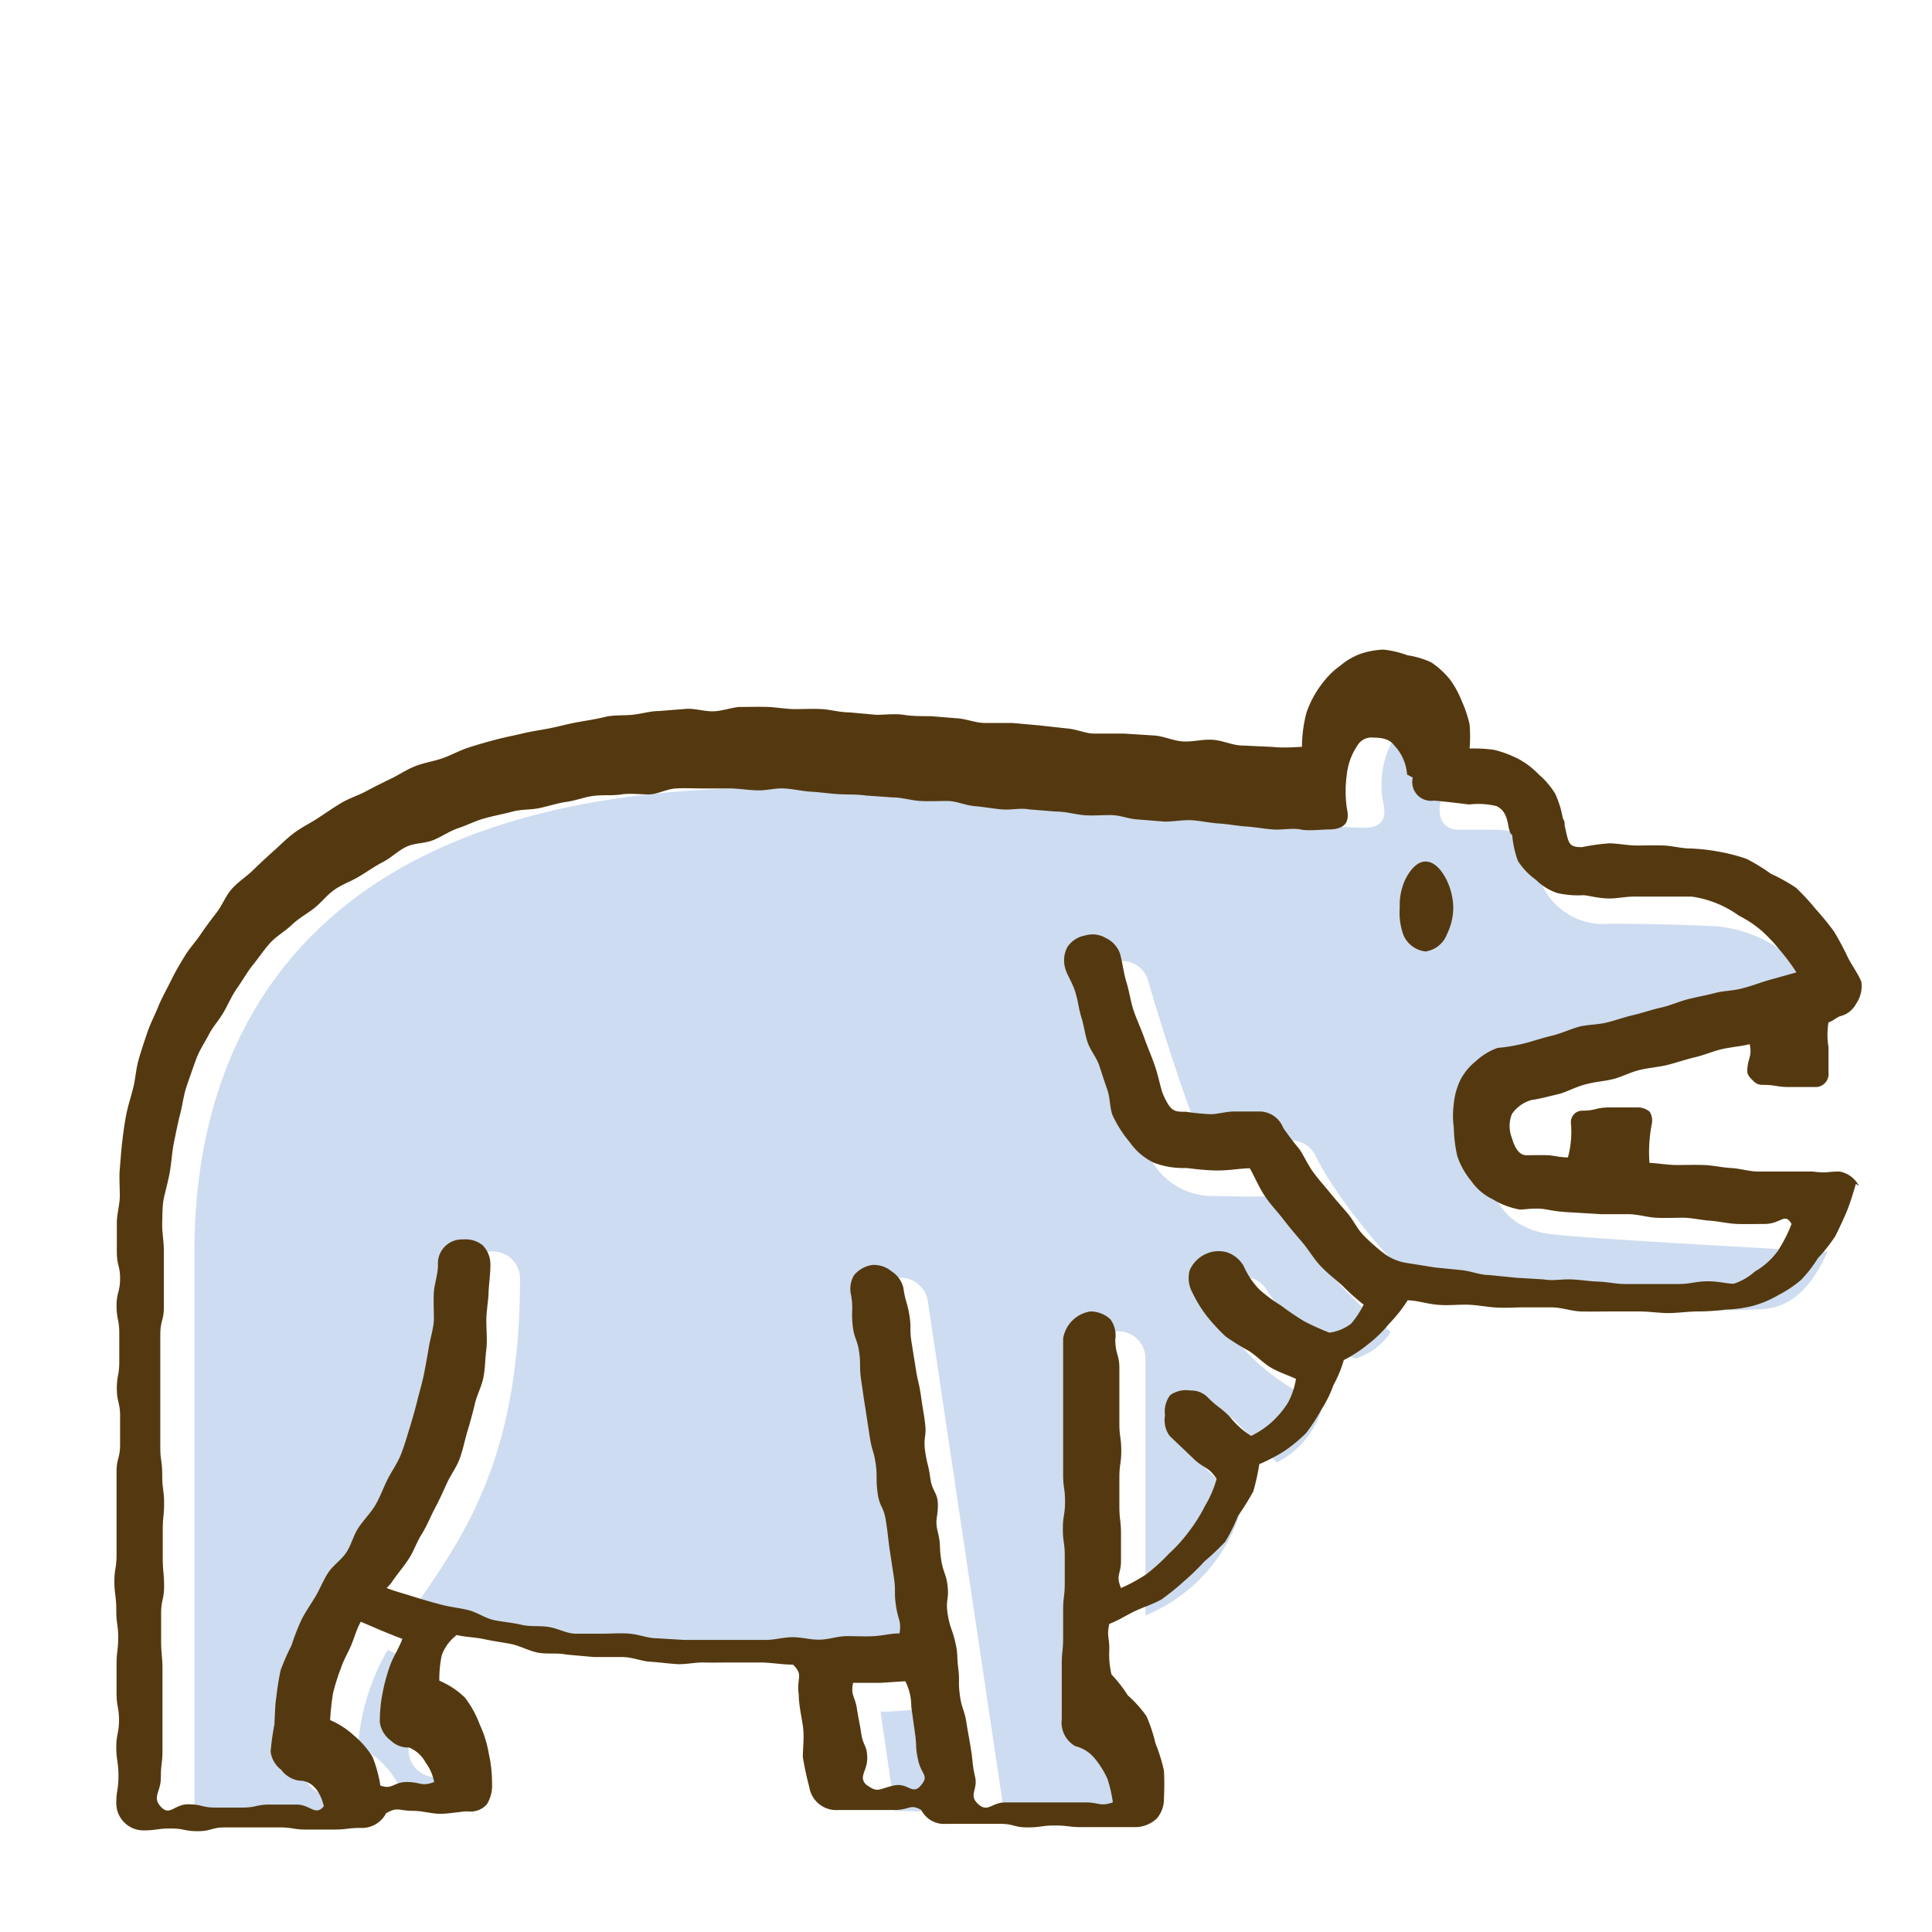 <svg id="レイヤー_1" data-name="レイヤー 1" xmlns="http://www.w3.org/2000/svg" viewBox="0 0 71.11 71.11"><defs><style>.cls-1{fill:#cddcf0;}.cls-2{fill:#543910;}</style></defs><path class="cls-1" d="M15,66.65a3.28,3.28,0,0,0-1.82-2.38,8.15,8.15,0,0,1,1.09-3.54c.5.22,1,.43,1.53.61a7.21,7.21,0,0,0-.76,3.07,1,1,0,0,0,1,1c.12,0,.74.13.93,1.24Zm17.94,0L32.41,63c.67,0,1.32-.09,2-.15l.57,3.84ZM64.8,48.19a67.61,67.61,0,0,1-11.88-.57c-1.09-.19-3.7-3.44-4.5-5.08a1,1,0,0,0-1-.56c-1,.06-2.5,0-2.69,0-.43,0-.48,0-.77-.71-.48-1.2-1.39-4.07-1.7-5.17a1,1,0,0,0-1.93.54c.31,1.11,1.25,4.07,1.78,5.38a2.59,2.59,0,0,0,2.62,2c.16,0,1.44.05,2.18,0a17.89,17.89,0,0,0,4.28,5A2.37,2.37,0,0,1,49.9,50a6.44,6.44,0,0,1-3.22-2.42,1,1,0,1,0-1.79.89,7.89,7.89,0,0,0,3.82,3.2A3.35,3.35,0,0,1,47,53.83l-1.51-1.5a1,1,0,1,0-1.41,1.41l1.65,1.65a6.08,6.08,0,0,1-3.57,4.07V50a1,1,0,1,0-2,0V64a1,1,0,0,0,.56.9A3.12,3.12,0,0,1,42.06,67H37L34.15,47.89a1,1,0,0,0-2,.3l1.9,12.64c-1.52.14-3.17.21-4.91.21-4.21,0-9.49-.25-13.79-2,0-.05.07-.11.11-.17,1.73-2.52,3.68-5.38,3.68-11.81a1,1,0,0,0-2,0c0,5.81-1.69,8.29-3.33,10.68-1.37,2-2.67,3.91-2.67,7.32a1,1,0,0,0,1,1c.11,0,.65.1.89,1H7.16V46c0-6.35,2.73-16.9,21-17,3.8,0,9.66.64,12.86.9,2.07.17,7.78.53,9.18.57.7,0,.83-.39.72-.88a3.44,3.44,0,0,1,.34-2.34.7.7,0,0,1,.63-.31,1,1,0,0,1,.83.33A3.16,3.16,0,0,1,53,29.62c-.08.53.17.92.7.92H55c1.3,0,1.44.56,1.54,1l0,.22A2.48,2.48,0,0,0,59.24,34c.52,0,1.9,0,3.89.09a5,5,0,0,1,4,2.66c-1.69.46-10.44,2.75-10.8,2.87a2.57,2.57,0,0,0-1.68,2.87c.11,1.42.65,2.73,2.48,2.94,1.6.19,10.14.64,10.14.64C66.74,47.21,66.05,48.14,64.8,48.19Z"/><path class="cls-2" d="M52.47,31.71c-.32,0-.58.32-.76.69a2.23,2.23,0,0,0-.19,1,2.42,2.42,0,0,0,.13,1,1,1,0,0,0,.82.62,1,1,0,0,0,.79-.64,2.26,2.26,0,0,0,.23-1,2.43,2.43,0,0,0-.25-1C53.05,32,52.78,31.71,52.47,31.71Z"/><path class="cls-2" d="M68.42,43.65a1,1,0,0,0-.71-.53c-.5,0-.4.07-1,0l-1,0-1,0c-.32,0-.65-.11-1-.13s-.67-.1-1-.11-.69,0-1,0-.74-.07-1-.08a5.45,5.45,0,0,1,.09-1.45.62.62,0,0,0-.08-.43.67.67,0,0,0-.42-.16H59.26c-.53,0-.53.12-1,.12a.42.42,0,0,0-.44.46,3.58,3.58,0,0,1-.11,1.26c-.31,0-.51-.07-.74-.08s-.51,0-.79,0-.44-.31-.53-.63a1.19,1.19,0,0,1,0-.89,1.3,1.3,0,0,1,.75-.52c.1,0,.47-.09,1-.22.29-.08.6-.26,1-.36s.66-.1,1-.19.63-.26,1-.34.69-.1,1-.18.66-.2,1-.28.68-.23,1-.3.81-.12,1-.18c.1.49-.08.5-.09,1,0,.13.11.25.21.34a.44.44,0,0,0,.34.16c.52,0,.52.08,1,.08s.53,0,1,0a.48.48,0,0,0,.44-.54c0-.46,0-.46,0-.93a2.78,2.78,0,0,1,0-.91c.19-.06.3-.19.44-.23a.9.9,0,0,0,.58-.46,1.13,1.13,0,0,0,.19-.8c-.12-.31-.35-.6-.51-.93a10.55,10.55,0,0,0-.5-.93,10.42,10.42,0,0,0-.67-.82,8.87,8.87,0,0,0-.72-.78,6.39,6.39,0,0,0-.93-.52,6.75,6.75,0,0,0-.9-.55,6.62,6.62,0,0,0-1-.26,7.18,7.18,0,0,0-1.05-.12c-.35,0-.68-.1-1-.11s-.7,0-1,0-.71-.08-1-.08a7.64,7.64,0,0,0-1,.14c-.5,0-.49-.12-.64-.8,0-.13,0-.13-.07-.27a3.66,3.66,0,0,0-.28-.9,3,3,0,0,0-.61-.71,2.92,2.92,0,0,0-.75-.57A4.11,4.11,0,0,0,55,27.6a5.62,5.62,0,0,0-.91-.05,5.25,5.25,0,0,0,0-.89,4.34,4.34,0,0,0-.29-.86,3.42,3.42,0,0,0-.44-.8,3.06,3.06,0,0,0-.68-.62,3.14,3.14,0,0,0-.87-.26,3.62,3.62,0,0,0-.89-.21,3,3,0,0,0-.86.16,2.54,2.54,0,0,0-.74.44,2.83,2.83,0,0,0-.61.59,3.73,3.73,0,0,0-.62,1.12,5,5,0,0,0-.17,1.27c-.2,0-.6.05-1.1,0l-1.09-.05c-.35,0-.7-.18-1.08-.21s-.73.08-1.1.06-.72-.2-1.08-.22L41.35,27c-.41,0-.79,0-1.09,0s-.62-.16-1-.19l-1-.11-1-.09c-.32,0-.66,0-1,0s-.66-.14-1-.17l-1-.08c-.34,0-.68,0-1-.05s-.68,0-1,0l-1-.09c-.35,0-.68-.1-1-.12s-.69,0-1,0-.7-.07-1-.08-.73,0-1,0-.66.15-1,.16-.67-.11-1-.09l-1,.08c-.33,0-.67.11-1,.14s-.68,0-1,.08-.67.13-1,.19-.66.15-1,.22-.67.11-1,.19-.66.14-1,.23-.66.18-1,.29-.62.27-.95.39-.66.16-1,.29-.61.32-.92.47-.61.3-.91.46-.63.26-.93.44-.57.37-.86.56-.59.33-.87.54-.51.45-.77.68-.5.46-.75.7-.54.42-.77.68-.35.6-.56.87-.41.54-.6.82-.43.53-.6.83a9.84,9.84,0,0,0-.5.9c-.15.3-.32.6-.45.92s-.29.62-.4.95-.22.64-.32,1-.11.67-.19,1-.19.65-.26,1-.11.67-.15,1-.06.67-.09,1,0,.68,0,1-.11.68-.11,1c0,.52,0,.52,0,1.05s.12.52.12,1-.13.52-.13,1,.1.52.1,1,0,.53,0,1.05-.09.52-.09,1,.12.52.12,1,0,.53,0,1.05-.13.52-.13,1v1c0,.53,0,.53,0,1s0,.53,0,1.05-.08.52-.08,1,.07.52.07,1.05.07.52.07,1-.06.53-.06,1,0,.53,0,1.05.09.52.09,1-.1.52-.1,1,.08.53.08,1.06-.08.52-.08,1a1,1,0,0,0,1,1c.5,0,.5-.07,1-.07s.5.1,1,.1.5-.14,1-.14h2c.5,0,.5.08,1,.08s.5,0,1,0,.5-.06,1-.06a1,1,0,0,0,.93-.54c.44-.25.43-.09,1-.09.32,0,.68.11,1,.11s.78-.09,1-.09a.8.8,0,0,0,.71-.26,1.3,1.3,0,0,0,.19-.75,4.93,4.93,0,0,0-.12-1.12,4.12,4.12,0,0,0-.33-1.06,3.8,3.8,0,0,0-.55-1,3.06,3.06,0,0,0-.94-.62,4.35,4.35,0,0,1,.09-.94,1.65,1.65,0,0,1,.55-.74c.34.08.68.08,1,.15s.69.12,1,.18.67.26,1,.32.71,0,1.05.07l1,.09c.35,0,.7,0,1.05,0s.69.15,1,.17.7.07,1,.09.71-.07,1-.06.7,0,1.05,0h1c.42,0,.82.08,1.23.08.4.4.12.46.21,1.11,0,.35.09.74.15,1.14s0,.8,0,1.15c.09.56.21,1,.24,1.12a1,1,0,0,0,1.06.83l1,0c.35,0,.72,0,1.06,0,.58,0,.58-.24,1,0a.94.94,0,0,0,.91.51h1c.5,0,.5,0,1,0s.49.13,1,.13.5-.07,1-.07.5.06,1,.06.5,0,1,0,.5,0,1,0a1.17,1.17,0,0,0,.76-.32,1.1,1.1,0,0,0,.26-.76,8.73,8.73,0,0,0,0-1,6.07,6.07,0,0,0-.31-1,5.92,5.92,0,0,0-.33-1,4.37,4.37,0,0,0-.69-.77,5.05,5.05,0,0,0-.6-.77,3.23,3.23,0,0,1-.08-.93c0-.47-.1-.48,0-.93.34-.13.61-.31.92-.46s.68-.26,1-.44a9.33,9.33,0,0,0,.83-.67,8.65,8.65,0,0,0,.75-.73,9,9,0,0,0,.77-.73,6.44,6.44,0,0,0,.47-.95,8.83,8.83,0,0,0,.56-.9,8,8,0,0,0,.22-1,6.35,6.35,0,0,0,.92-.48,5.81,5.81,0,0,0,.8-.66,6.39,6.39,0,0,0,.56-.86,4.29,4.29,0,0,0,.45-.91,4.44,4.44,0,0,0,.38-.92,4.92,4.92,0,0,0,.89-.58,4.6,4.6,0,0,0,.78-.76,5.16,5.16,0,0,0,.68-.86c.32,0,.67.12,1.06.16s.69,0,1.06,0,.69.07,1.06.1.71,0,1.07,0,.71,0,1.06,0,.72.14,1.07.15.72,0,1.07,0h1.07c.38,0,.74.06,1.07.06s.76-.06,1.07-.06a8.37,8.37,0,0,0,1.06-.07,4.38,4.38,0,0,0,1-.14,3.8,3.8,0,0,0,.92-.39,4.39,4.39,0,0,0,.84-.56,4.76,4.76,0,0,0,.62-.8,6,6,0,0,0,.64-.81c.16-.32.31-.64.43-.93s.24-.7.33-1A1,1,0,0,0,68.42,43.65ZM14,65.72a4.94,4.94,0,0,0-.29-1.06,3.26,3.26,0,0,0-.68-.78,3.07,3.07,0,0,0-.88-.57,9.57,9.57,0,0,1,.11-1,7.72,7.72,0,0,1,.28-.89c.1-.31.26-.57.38-.85s.2-.6.36-.88l.77.33c.25.1.5.21.76.3-.14.38-.34.66-.46,1a6.89,6.89,0,0,0-.27,1,5.41,5.41,0,0,0-.1,1.07,1,1,0,0,0,.4.67.92.92,0,0,0,.68.26,1.24,1.24,0,0,1,.61.56,1.75,1.75,0,0,1,.31.71c-.47.18-.49,0-1,0S14.46,65.88,14,65.72Zm17.92,0c-.36-.3,0-.52,0-1s-.15-.45-.22-.91-.09-.46-.16-.92-.24-.49-.14-.95l1,0,.92-.06a2,2,0,0,1,.22.93l.14,1c.07.48,0,.48.12,1s.41.54.09.91-.46-.12-1,0S32.31,66,31.92,65.71ZM63.81,47.25c-.25,0-.59-.1-1-.09s-.63.1-1,.1-.64,0-1,0h-1c-.33,0-.66-.08-1-.09s-.65-.07-1-.08-.65.06-1,0l-1-.06-1-.1c-.33,0-.65-.14-1-.18l-1-.1-1-.16a1.88,1.88,0,0,1-.89-.37,7.05,7.05,0,0,1-.74-.66c-.22-.22-.36-.54-.58-.8s-.43-.49-.64-.75-.43-.5-.62-.76-.34-.59-.51-.85a9.76,9.76,0,0,1-.6-.79.94.94,0,0,0-.89-.6c-.27,0-.58,0-.9,0s-.62.1-.89.1a8.83,8.83,0,0,1-.9-.09c-.44,0-.56,0-.85-.66-.1-.27-.16-.65-.3-1.05s-.26-.66-.38-1-.28-.68-.39-1-.17-.74-.27-1.06-.16-.8-.24-1.06a1,1,0,0,0-.53-.57.94.94,0,0,0-.74-.09,1,1,0,0,0-.66.42,1.05,1.05,0,0,0-.08.8c.06.23.26.51.37.87s.12.6.22.92.13.62.23.92.33.56.43.86.2.62.3.9.09.69.19.93a4.46,4.46,0,0,0,.64,1,2.27,2.27,0,0,0,.89.75,3.08,3.08,0,0,0,1.17.19c.09,0,.56.08,1.08.09S45.67,43,46,43c.16.27.31.65.54,1s.45.56.68.86.46.57.7.85.42.6.67.87.55.5.82.74a8.2,8.2,0,0,0,.78.7,3.53,3.53,0,0,1-.46.7,1.67,1.67,0,0,1-.8.33,9.36,9.36,0,0,1-.93-.42,9.61,9.61,0,0,1-.84-.57,5.63,5.63,0,0,1-.82-.61,3,3,0,0,1-.56-.84,1.11,1.11,0,0,0-.63-.52,1.12,1.12,0,0,0-.8.08,1.17,1.17,0,0,0-.56.58,1.1,1.1,0,0,0,.09.81,4.81,4.81,0,0,0,.53.87,7.25,7.25,0,0,0,.7.76,8.91,8.91,0,0,0,.87.54c.3.2.54.46.82.62s.64.28.9.4a2.78,2.78,0,0,1-.29.87,3.42,3.42,0,0,1-.61.73,3.25,3.25,0,0,1-.75.5,3.06,3.06,0,0,1-.78-.7c-.38-.38-.43-.33-.81-.71a.85.85,0,0,0-.65-.26,1,1,0,0,0-.74.17,1,1,0,0,0-.19.74,1,1,0,0,0,.17.76l.85.81c.41.41.56.29.88.77a4,4,0,0,1-.43,1,5.79,5.79,0,0,1-.59.94,5.65,5.65,0,0,1-.74.82,6.85,6.85,0,0,1-.84.76,6.2,6.2,0,0,1-.92.5c-.2-.49,0-.5,0-1s0-.52,0-1-.06-.52-.06-1,0-.52,0-1.05.07-.52.07-1-.07-.52-.07-1,0-.52,0-1.05,0-.52,0-1-.15-.52-.15-1.05a1,1,0,0,0-.18-.74,1.07,1.07,0,0,0-.74-.29,1.2,1.2,0,0,0-1,1c0,.5,0,.5,0,1s0,.49,0,1,0,.5,0,1,0,.5,0,1v1c0,.5.07.5.07,1s-.08.5-.08,1,.07.5.07,1,0,.5,0,1-.06.49-.06,1,0,.5,0,1-.05.51-.05,1,0,.5,0,1,0,.51,0,1a1,1,0,0,0,.5,1,1.33,1.33,0,0,1,.72.46,3.37,3.37,0,0,1,.46.74,4.86,4.86,0,0,1,.2.87c-.48.16-.51,0-1,0s-.5,0-1,0-.5,0-1,0H37c-.5,0-.64.39-1,.06s0-.53-.11-1-.07-.5-.15-1-.09-.5-.17-1-.17-.49-.24-1,0-.52-.06-1,0-.51-.12-1-.19-.49-.27-1,.05-.52,0-1-.16-.49-.24-1,0-.51-.12-1,0-.52,0-1-.21-.48-.28-1-.12-.49-.19-1,.06-.52,0-1-.08-.5-.15-1-.11-.5-.19-1-.08-.5-.16-1,0-.52-.08-1-.15-.5-.22-1a1,1,0,0,0-.44-.61,1,1,0,0,0-.71-.23,1.08,1.08,0,0,0-.67.38,1,1,0,0,0-.1.75c.08.52,0,.54.05,1.06s.17.52.24,1,0,.54.08,1.07.07.52.15,1l.16,1.05c.08.53.15.52.22,1s0,.54.07,1.07.22.5.3,1,.07.53.14,1.06l.16,1.05c.08.53,0,.54.08,1.07s.2.52.13,1c-.33,0-.6.08-.93.1s-.65,0-1,0-.65.12-1,.13-.65-.09-1-.09-.66.1-1,.1h-1l-1,0c-.33,0-.66,0-1,0l-1-.06c-.33,0-.66-.14-1-.17s-.67,0-1,0-.68,0-1,0-.65-.2-1-.25-.67,0-1-.08-.67-.1-1-.17-.62-.29-.95-.37-.66-.11-1-.2-.65-.18-1-.29-.66-.19-1-.32c0,0,.14-.14.18-.2.19-.29.42-.55.62-.85s.3-.63.49-.93.31-.62.48-.94.3-.61.45-.94.36-.59.48-.93.18-.67.28-1,.19-.66.27-1,.26-.65.32-1,.06-.69.1-1,0-.69,0-1.05.07-.69.08-1,.07-.7.07-1.06a1,1,0,0,0-.29-.72,1,1,0,0,0-.72-.21.88.88,0,0,0-.92.93c0,.36-.13.7-.15,1s0,.71,0,1-.13.7-.18,1-.12.69-.18,1-.17.68-.25,1-.18.68-.28,1-.2.68-.33,1-.34.61-.49.91-.27.64-.44.93-.43.55-.62.83-.27.65-.46.93-.49.47-.67.75-.3.6-.47.88-.36.55-.51.85a8.55,8.55,0,0,0-.36.93,8.34,8.34,0,0,0-.4.91,9.75,9.75,0,0,0-.16,1c-.05.31-.05.64-.07,1a9.83,9.83,0,0,0-.14,1,1,1,0,0,0,.39.67,1,1,0,0,0,.67.4c.11,0,.67,0,.9.94-.31.38-.5-.06-1-.06h-1c-.49,0-.49.11-1,.11h-1c-.49,0-.49-.12-1-.12s-.67.45-1,.09,0-.54,0-1.07.06-.52.06-1,0-.52,0-1,0-.53,0-1,0-.53,0-1-.05-.53-.05-1.05,0-.52,0-1,.11-.52.11-1-.05-.52-.05-1.05v-1c0-.52.05-.52.05-1s-.07-.52-.07-1.05-.07-.52-.07-1v-2.1c0-.52,0-.52,0-1s0-.52,0-1.05.13-.53.13-1,0-.53,0-1.06,0-.53,0-1.06c0-.33-.07-.67-.06-1s0-.67.08-1,.17-.66.22-1,.07-.67.14-1,.13-.66.22-1,.12-.67.23-1,.22-.64.35-1,.31-.61.47-.92.39-.55.56-.85.3-.61.5-.89.36-.58.58-.85.4-.55.63-.8.54-.42.79-.66.55-.4.82-.61.47-.49.76-.69.6-.3.9-.48.56-.37.87-.53.55-.41.86-.56.68-.12,1-.25.59-.33.92-.44.63-.27,1-.37.66-.15,1-.24.68-.06,1-.13.65-.18,1-.23.65-.18,1-.22.68,0,1-.05.68,0,1,0,.67-.2,1-.22.68,0,1,0,.68,0,1,0,.65.06,1,.07.65-.09,1-.07.65.1,1,.12.65.07,1,.09.66,0,1,.05l1,.07c.33,0,.66.11,1,.13s.67,0,1,0,.65.16,1,.19.66.09,1,.12.69-.06,1,0l1,.08c.35,0,.68.1,1,.13s.63,0,1,0,.65.14,1,.16l1,.08c.34,0,.69-.07,1-.05s.68.1,1,.12.69.09,1,.11.69.09,1,.11.72-.06,1,0,.79,0,1,0c.7,0,.81-.32.7-.8a4.37,4.37,0,0,1,0-1.21,2.38,2.38,0,0,1,.41-1.11.6.6,0,0,1,.58-.26c.51,0,.66.16.77.3a1.74,1.74,0,0,1,.46,1.06A6.53,6.53,0,0,1,52,28.62a.69.69,0,0,0,.76.85c.2,0,1.29.14,1.32.14a2.81,2.81,0,0,1,1,.06c.4.19.4.61.47.87s.08.1.11.21a3.69,3.69,0,0,0,.21.94,2.52,2.52,0,0,0,.66.69,2,2,0,0,0,.79.49,3.4,3.4,0,0,0,.94.08c.21,0,.53.12,1,.12.28,0,.6-.08,1-.07l1,0c.3,0,.63,0,1,0A3.9,3.9,0,0,1,64,33.7a4.27,4.27,0,0,1,.83.55,5.75,5.75,0,0,1,.68.72,7.24,7.24,0,0,1,.61.82l-1,.28c-.29.08-.61.21-1,.31s-.66.08-1,.17-.65.14-1,.23-.64.23-1,.31-.65.19-1,.27-.66.2-1,.28-.7.07-1,.15-.66.25-1,.33-.69.2-1,.28a6.42,6.42,0,0,1-1,.17,2.33,2.33,0,0,0-.79.48,2.18,2.18,0,0,0-.58.7,2.59,2.59,0,0,0-.24.87,3.29,3.29,0,0,0,0,.89,5.11,5.11,0,0,0,.13,1.05,2.88,2.88,0,0,0,.52.92,2,2,0,0,0,.78.66,2.9,2.9,0,0,0,1,.38c.22,0,.58-.08,1,0s.64.09,1,.11l1,.06,1,0c.33,0,.67.11,1,.13s.68,0,1,0,.69.09,1,.11.69.11,1,.12.73,0,1,0c.62,0,.75-.44,1,0a5.4,5.4,0,0,1-.51,1,2.72,2.72,0,0,1-.84.75A2.15,2.15,0,0,1,63.81,47.25Z"/></svg>